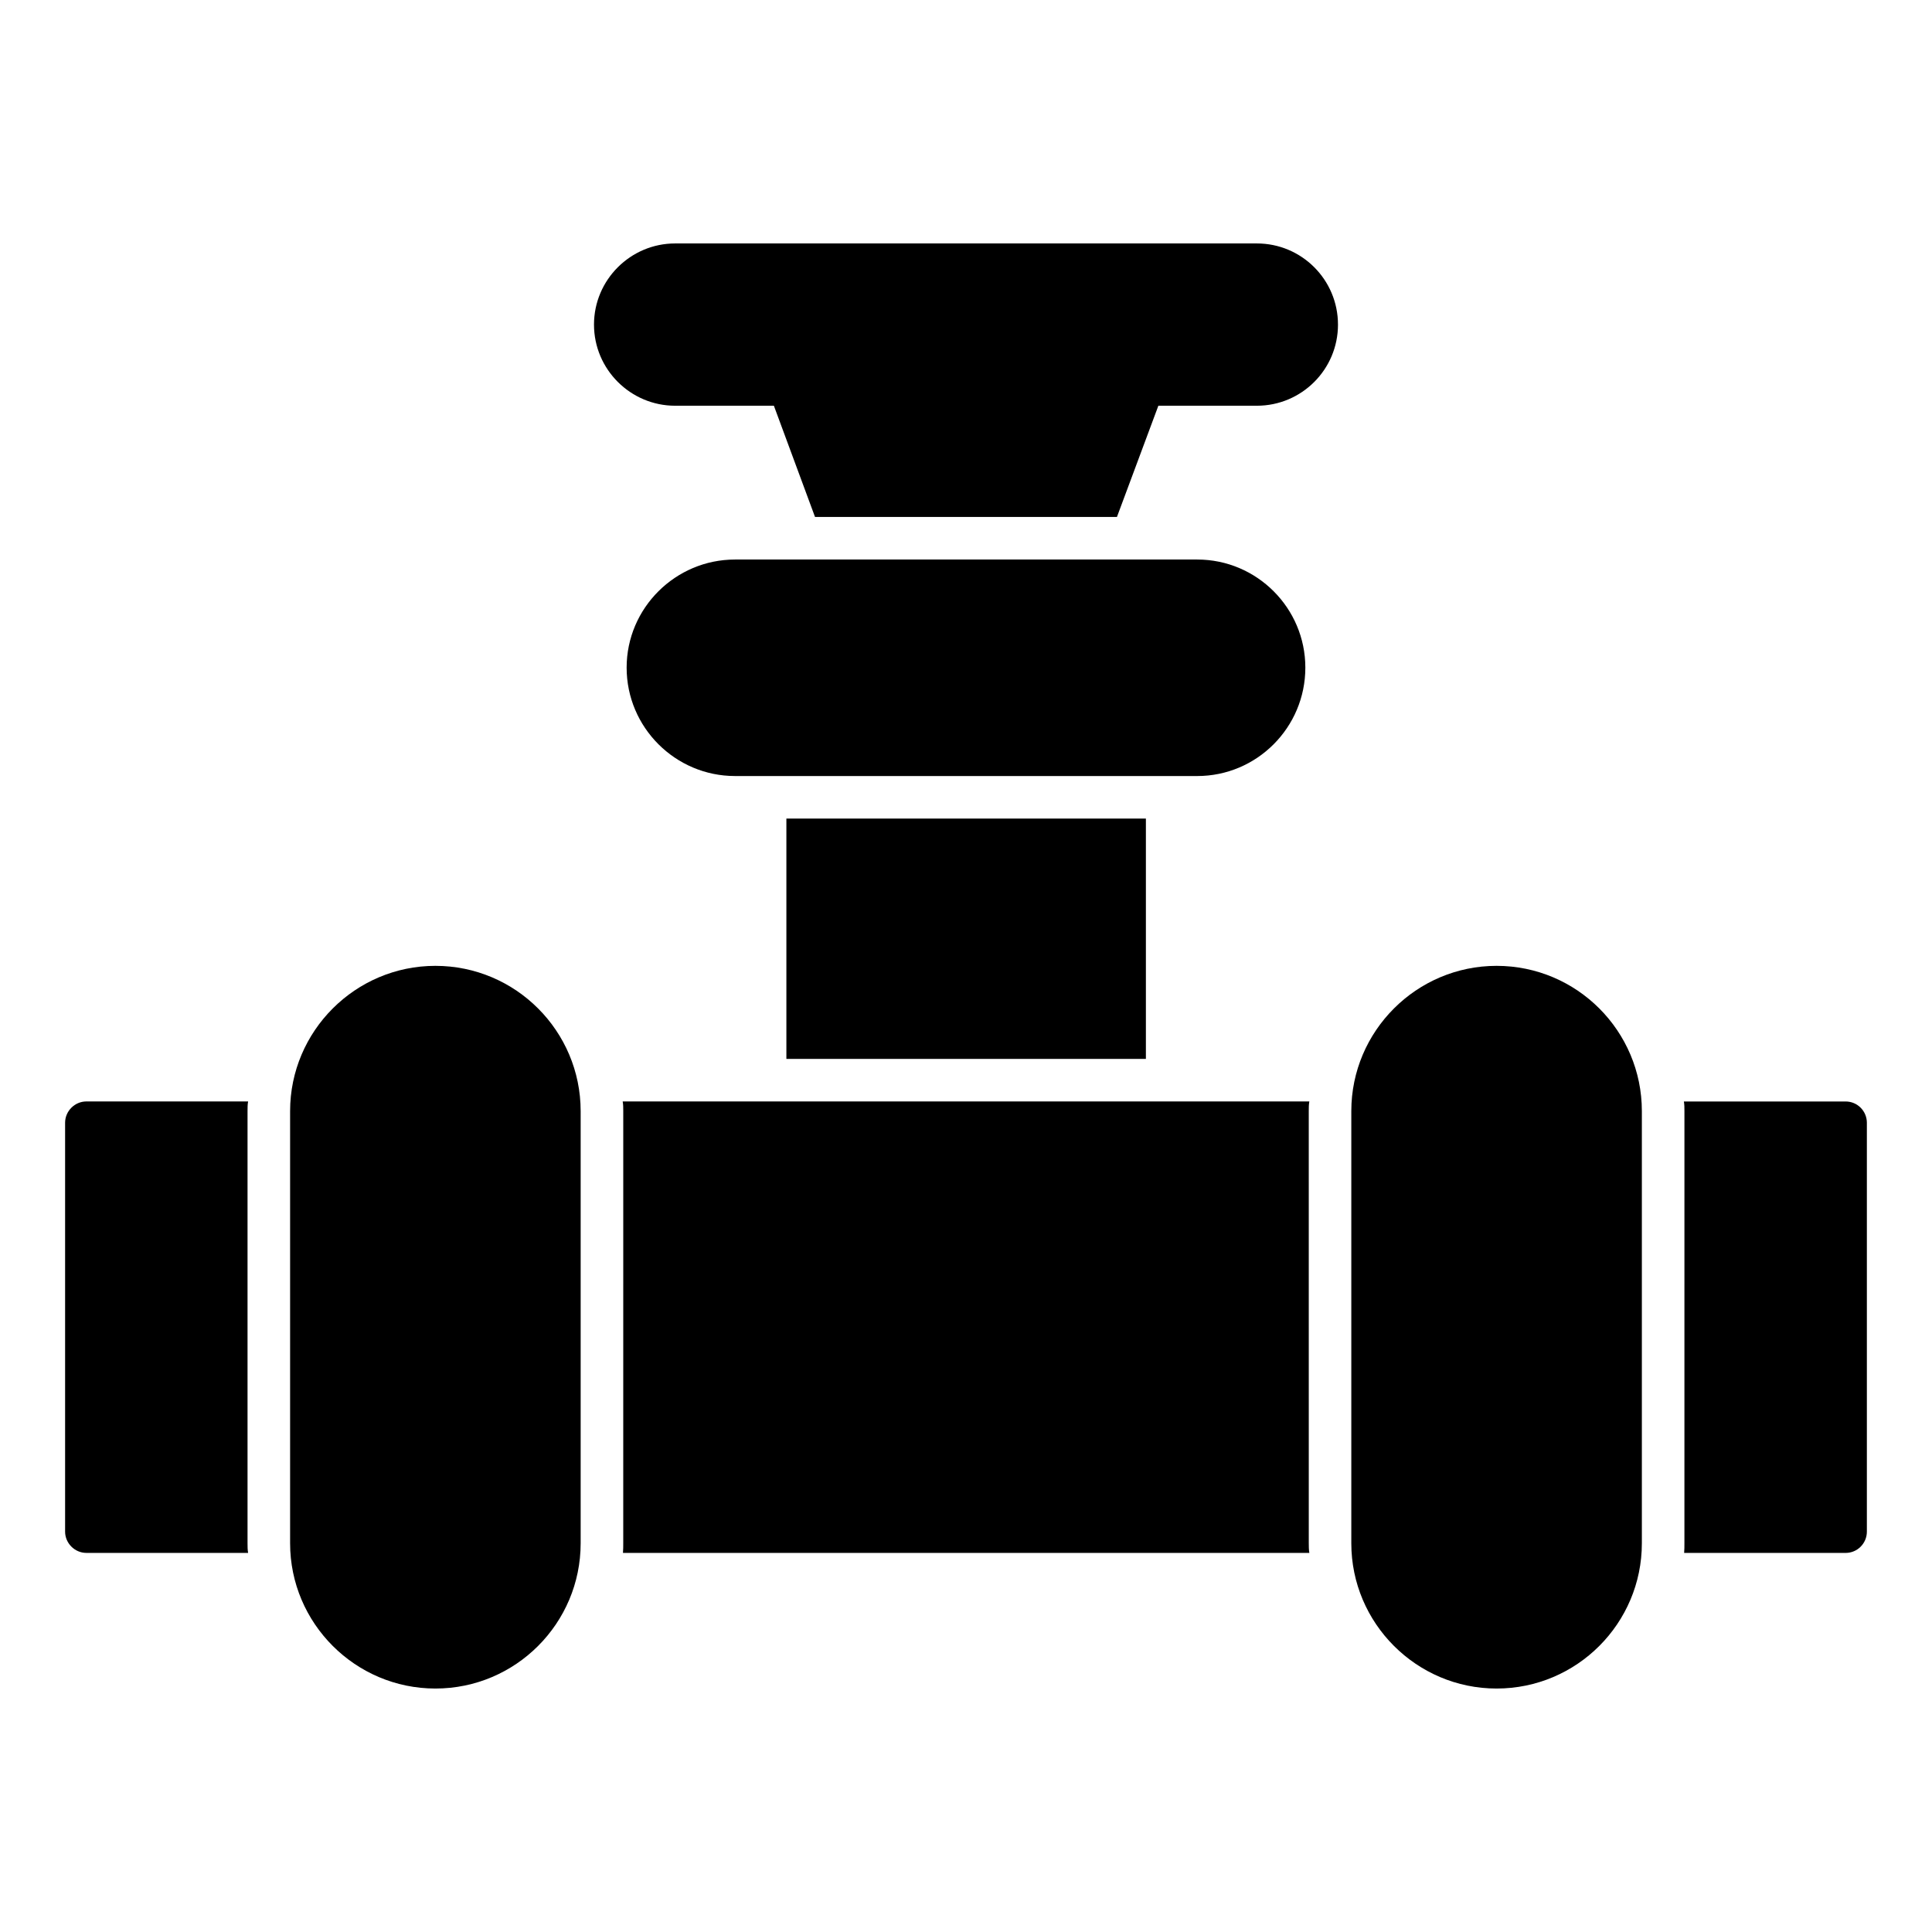 <?xml version="1.0" encoding="UTF-8"?>
<!-- Uploaded to: SVG Repo, www.svgrepo.com, Generator: SVG Repo Mixer Tools -->
<svg fill="#000000" width="800px" height="800px" version="1.1" viewBox="144 144 512 512" xmlns="http://www.w3.org/2000/svg">
 <g>
  <path d="m490.84 552.98c0 0.828 0 1.73 0.152 2.559l-181.9-0.004c0.074-0.828 0.074-1.73 0.074-2.559l0.004-114.52c0-0.902 0-1.73-0.152-2.559h181.97c-0.152 0.828-0.152 1.656-0.152 2.559z"/>
  <path d="m209.6 552.98c0 0.828 0 1.73 0.152 2.559l-42.859-0.004c-3.082 0-5.641-2.559-5.641-5.641v-108.36c0-3.082 2.559-5.641 5.641-5.641h42.859c-0.152 0.828-0.152 1.656-0.152 2.559z"/>
  <path d="m638.74 441.54v108.36c0 3.082-2.481 5.641-5.641 5.641h-42.785c0.074-0.828 0.074-1.73 0.074-2.559l0.004-114.52c0-0.902 0-1.73-0.152-2.559h42.863c3.156 0 5.637 2.559 5.637 5.641z"/>
  <path d="m579.11 438.46v114.52c0 21.207-17.219 38.5-38.5 38.5-21.203 0-38.5-17.293-38.5-38.5v-114.52c0-21.207 17.293-38.5 38.5-38.5 21.281 0 38.5 17.297 38.5 38.5z"/>
  <path d="m297.88 438.46v114.52c0 21.207-17.219 38.5-38.5 38.5-21.207 0-38.5-17.293-38.5-38.5v-114.52c0-21.207 17.297-38.5 38.5-38.5 21.281 0 38.5 17.297 38.5 38.5z"/>
  <path d="m352.4 360.93h95.273v63.691h-95.273z"/>
  <path d="m489.93 320.93c0 15.867-12.859 28.727-28.648 28.727h-122.49c-15.793 0-28.727-12.859-28.727-28.727 0-15.793 12.934-28.648 28.727-28.648h122.49c15.789 0 28.648 12.859 28.648 28.648z"/>
  <path d="m498.58 230.02c0 11.883-9.625 21.504-21.508 21.504h-26.094l-10.977 29.477h-80.012l-10.902-29.477h-26.168c-11.805 0-21.504-9.625-21.504-21.504 0-11.879 9.699-21.504 21.504-21.504h154.15c11.883-0.004 21.508 9.621 21.508 21.504z"/>
 </g>
</svg>